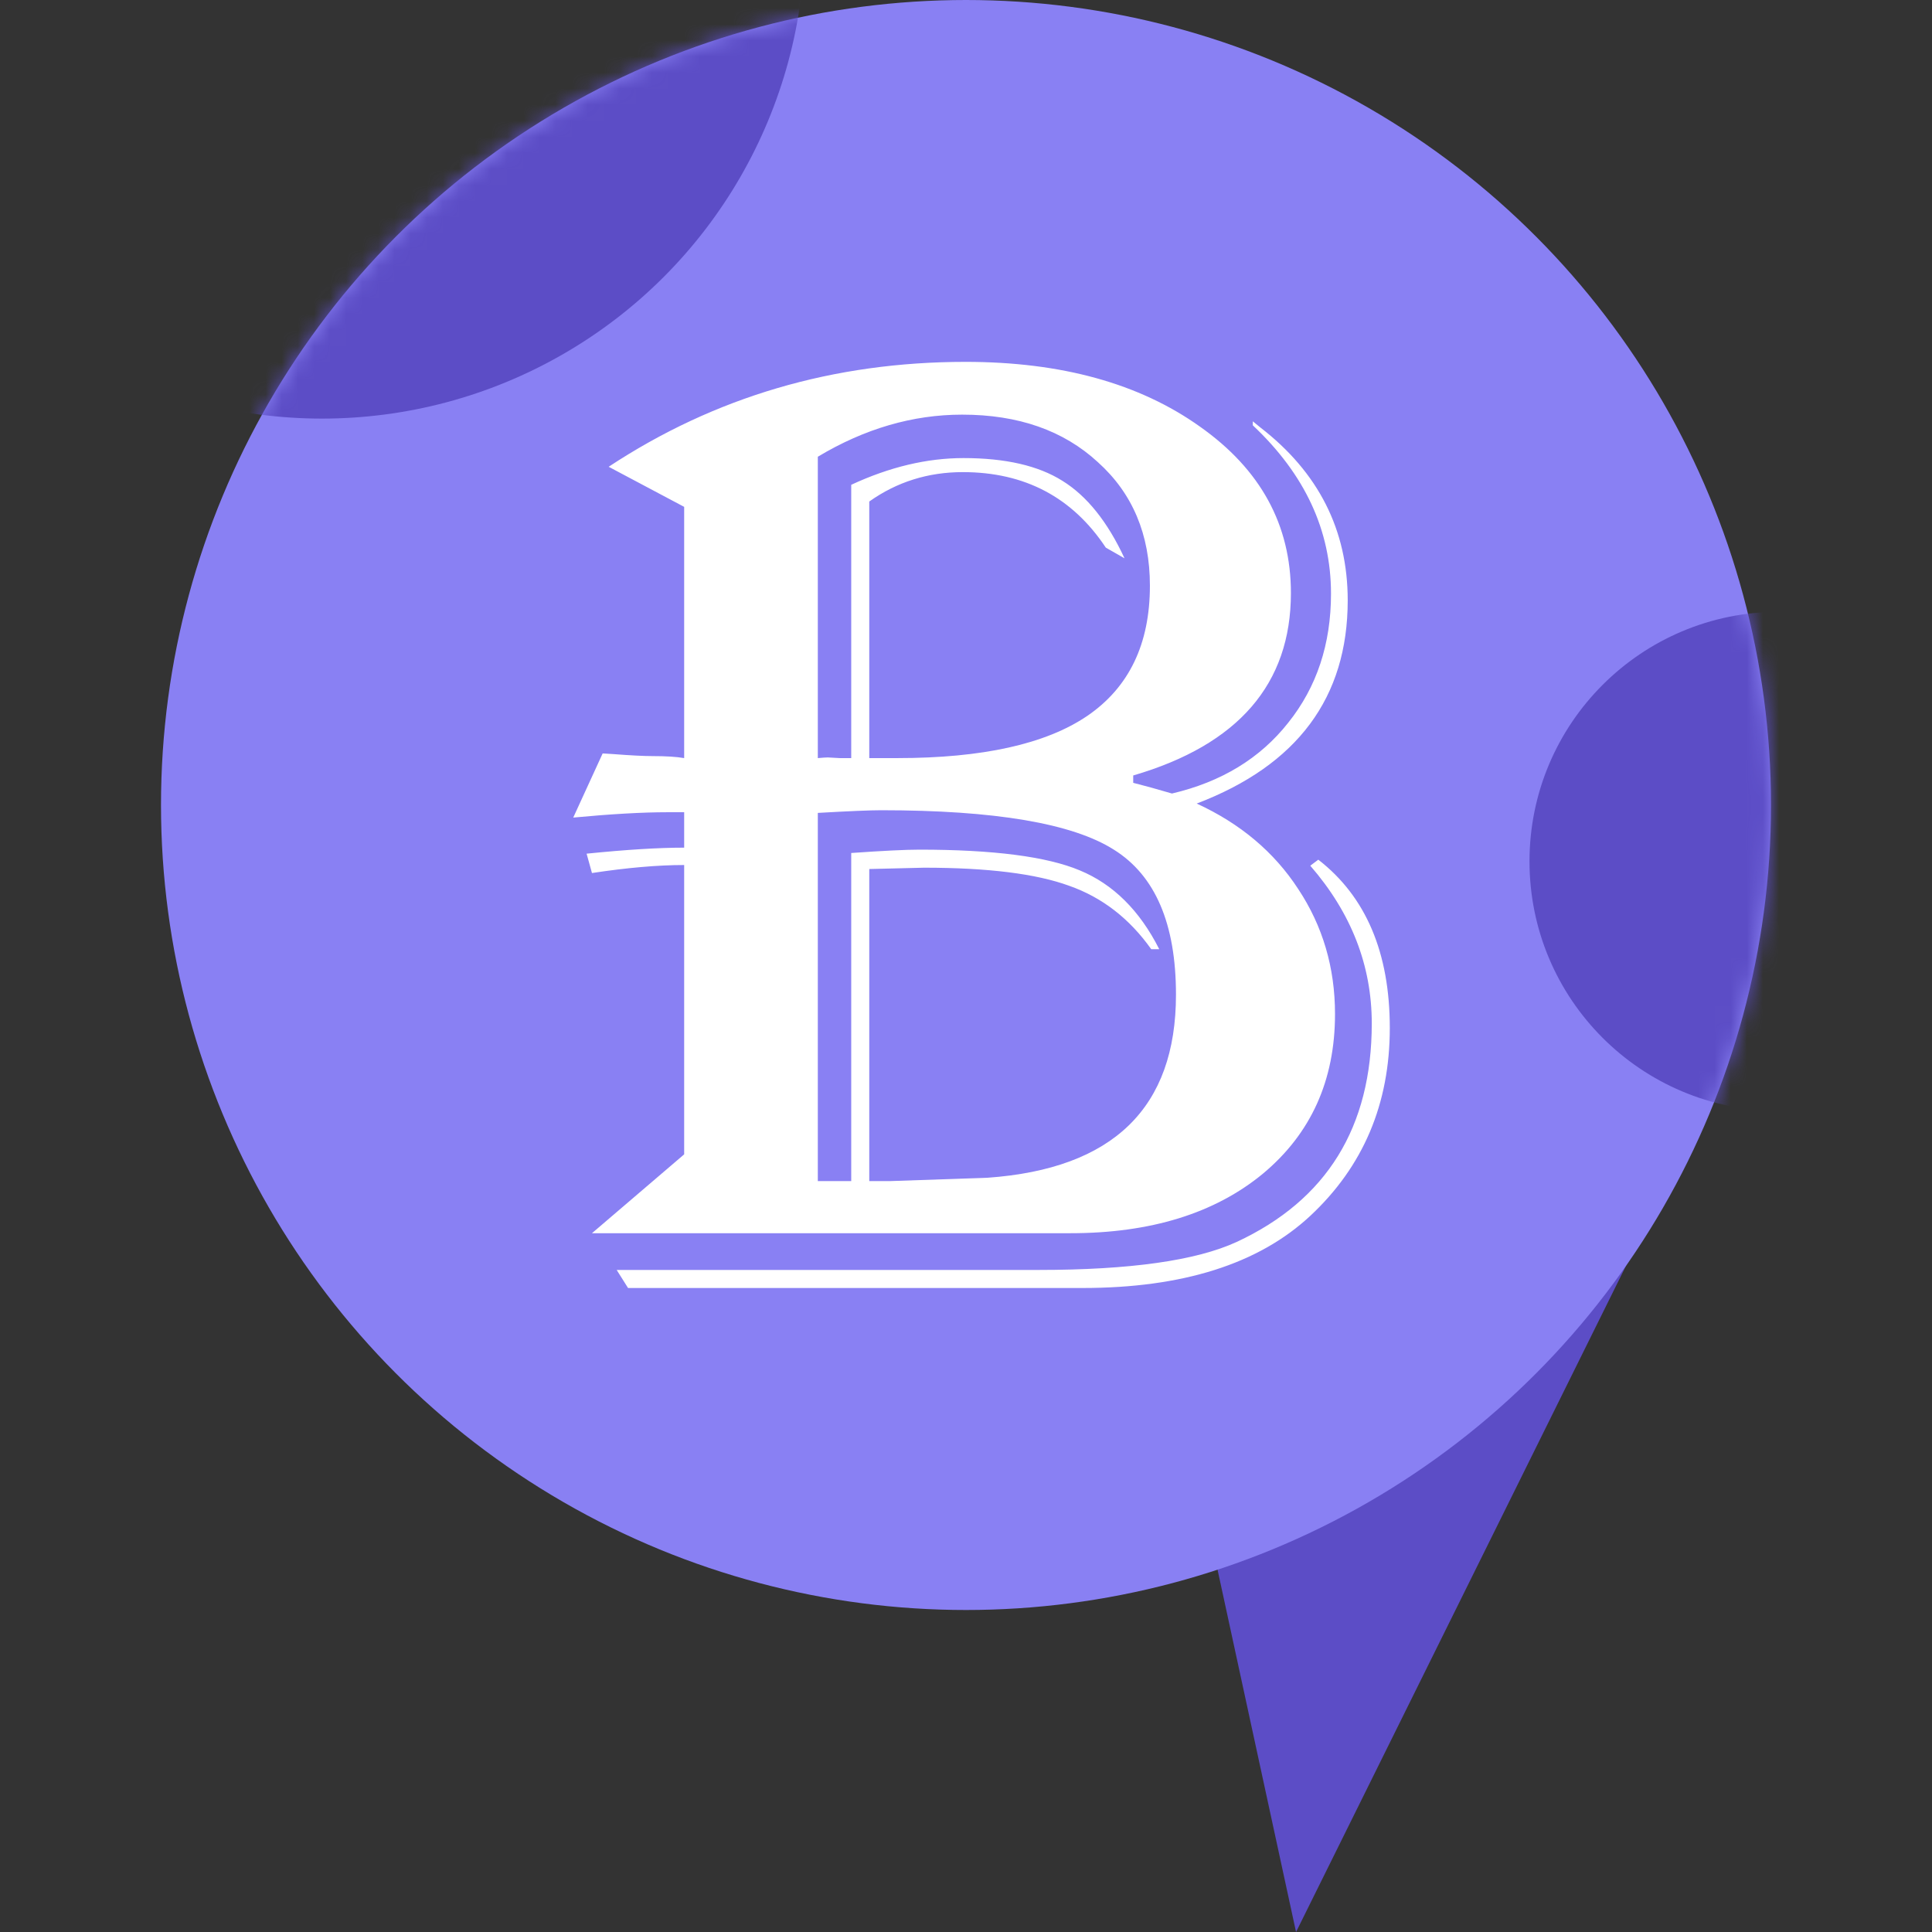 <svg width="120" height="120" viewBox="0 0 120 120" fill="none" xmlns="http://www.w3.org/2000/svg">
<rect x="0" y="0" width="120" height="120" fill="#333333" stroke="none"/>
<path d="M106.5 67.5L80.5 120L74 90L106.5 67.5Z" fill="#5C4DC6"/>
<circle cx="60" cy="50" r="50" fill="#8980F3"/>
<mask id="mask0_1095_43" style="mask-type:alpha" maskUnits="userSpaceOnUse" x="10" y="0" width="100" height="100">
<circle cx="60" cy="50" r="50" fill="#8980F3"/>
</mask>
<g mask="url(#mask0_1095_43)">
<circle cx="110.5" cy="53.5" r="15.5" fill="#5C4DC6"/>
<circle cx="20" cy="-4" r="30" fill="#5C4DC6"/>
</g>
<path d="M37.805 28.992C44.391 24.648 51.778 22.476 59.968 22.476C65.917 22.476 70.773 23.817 74.536 26.502C78.299 29.158 80.181 32.602 80.181 36.836C80.181 42.48 76.916 46.257 70.386 48.166V48.623C71.05 48.789 71.852 49.01 72.793 49.287C75.864 48.568 78.272 47.101 80.015 44.888C81.785 42.674 82.671 40.004 82.671 36.877C82.671 32.948 81.052 29.462 77.815 26.419V26.169L78.272 26.543C81.896 29.338 83.709 32.921 83.709 37.292C83.709 43.324 80.582 47.53 74.329 49.91C77.04 51.155 79.143 52.926 80.637 55.222C82.159 57.519 82.92 60.106 82.92 62.983C82.92 67.106 81.426 70.413 78.438 72.903C75.449 75.365 71.465 76.597 66.484 76.597H36.768L42.495 71.699V53.728C40.863 53.728 38.953 53.894 36.768 54.226L36.435 53.023C38.898 52.773 40.918 52.649 42.495 52.649V50.449H41.458C39.908 50.449 37.957 50.56 35.605 50.781L37.432 46.797L38.096 46.838C39.175 46.921 39.991 46.963 40.544 46.963C41.374 46.963 42.025 47.004 42.495 47.087V31.482L37.805 28.992ZM50.796 28.369V47.087C51.1 47.06 51.308 47.046 51.419 47.046L52.166 47.087C52.276 47.087 52.511 47.087 52.871 47.087V30.112C55.251 29.006 57.575 28.452 59.844 28.452C62.445 28.452 64.492 28.922 65.986 29.863C67.508 30.804 68.795 32.409 69.846 34.678L68.684 34.014C66.609 30.887 63.648 29.324 59.802 29.324C57.644 29.324 55.707 29.933 53.992 31.15V47.087H55.735C61.02 47.087 64.949 46.216 67.522 44.473C70.123 42.702 71.423 40.004 71.423 36.379C71.423 33.197 70.344 30.638 68.186 28.701C66.055 26.737 63.247 25.754 59.761 25.754C56.69 25.754 53.701 26.626 50.796 28.369ZM50.796 50.491V73.359H52.871V52.981C54.836 52.843 56.247 52.773 57.105 52.773C61.698 52.773 65.018 53.202 67.065 54.06C69.141 54.918 70.787 56.55 72.004 58.958H71.506C70.151 57.048 68.449 55.734 66.401 55.015C64.354 54.268 61.352 53.894 57.395 53.894L53.992 53.977V73.359H55.32L61.338 73.152C69.141 72.599 73.042 68.808 73.042 61.78C73.042 57.38 71.755 54.378 69.182 52.773C66.609 51.141 61.794 50.325 54.739 50.325C54.047 50.325 52.733 50.38 50.796 50.491ZM81.882 53.396C84.843 55.693 86.323 59.179 86.323 63.855C86.323 68.559 84.677 72.446 81.384 75.518C78.175 78.506 73.457 80 67.231 80H39.009L38.303 78.879H64.492C70.192 78.879 74.301 78.298 76.819 77.136C82.408 74.535 85.203 70.011 85.203 63.565C85.203 59.967 83.93 56.703 81.384 53.77L81.882 53.396Z" fill="white"/>
</svg>
